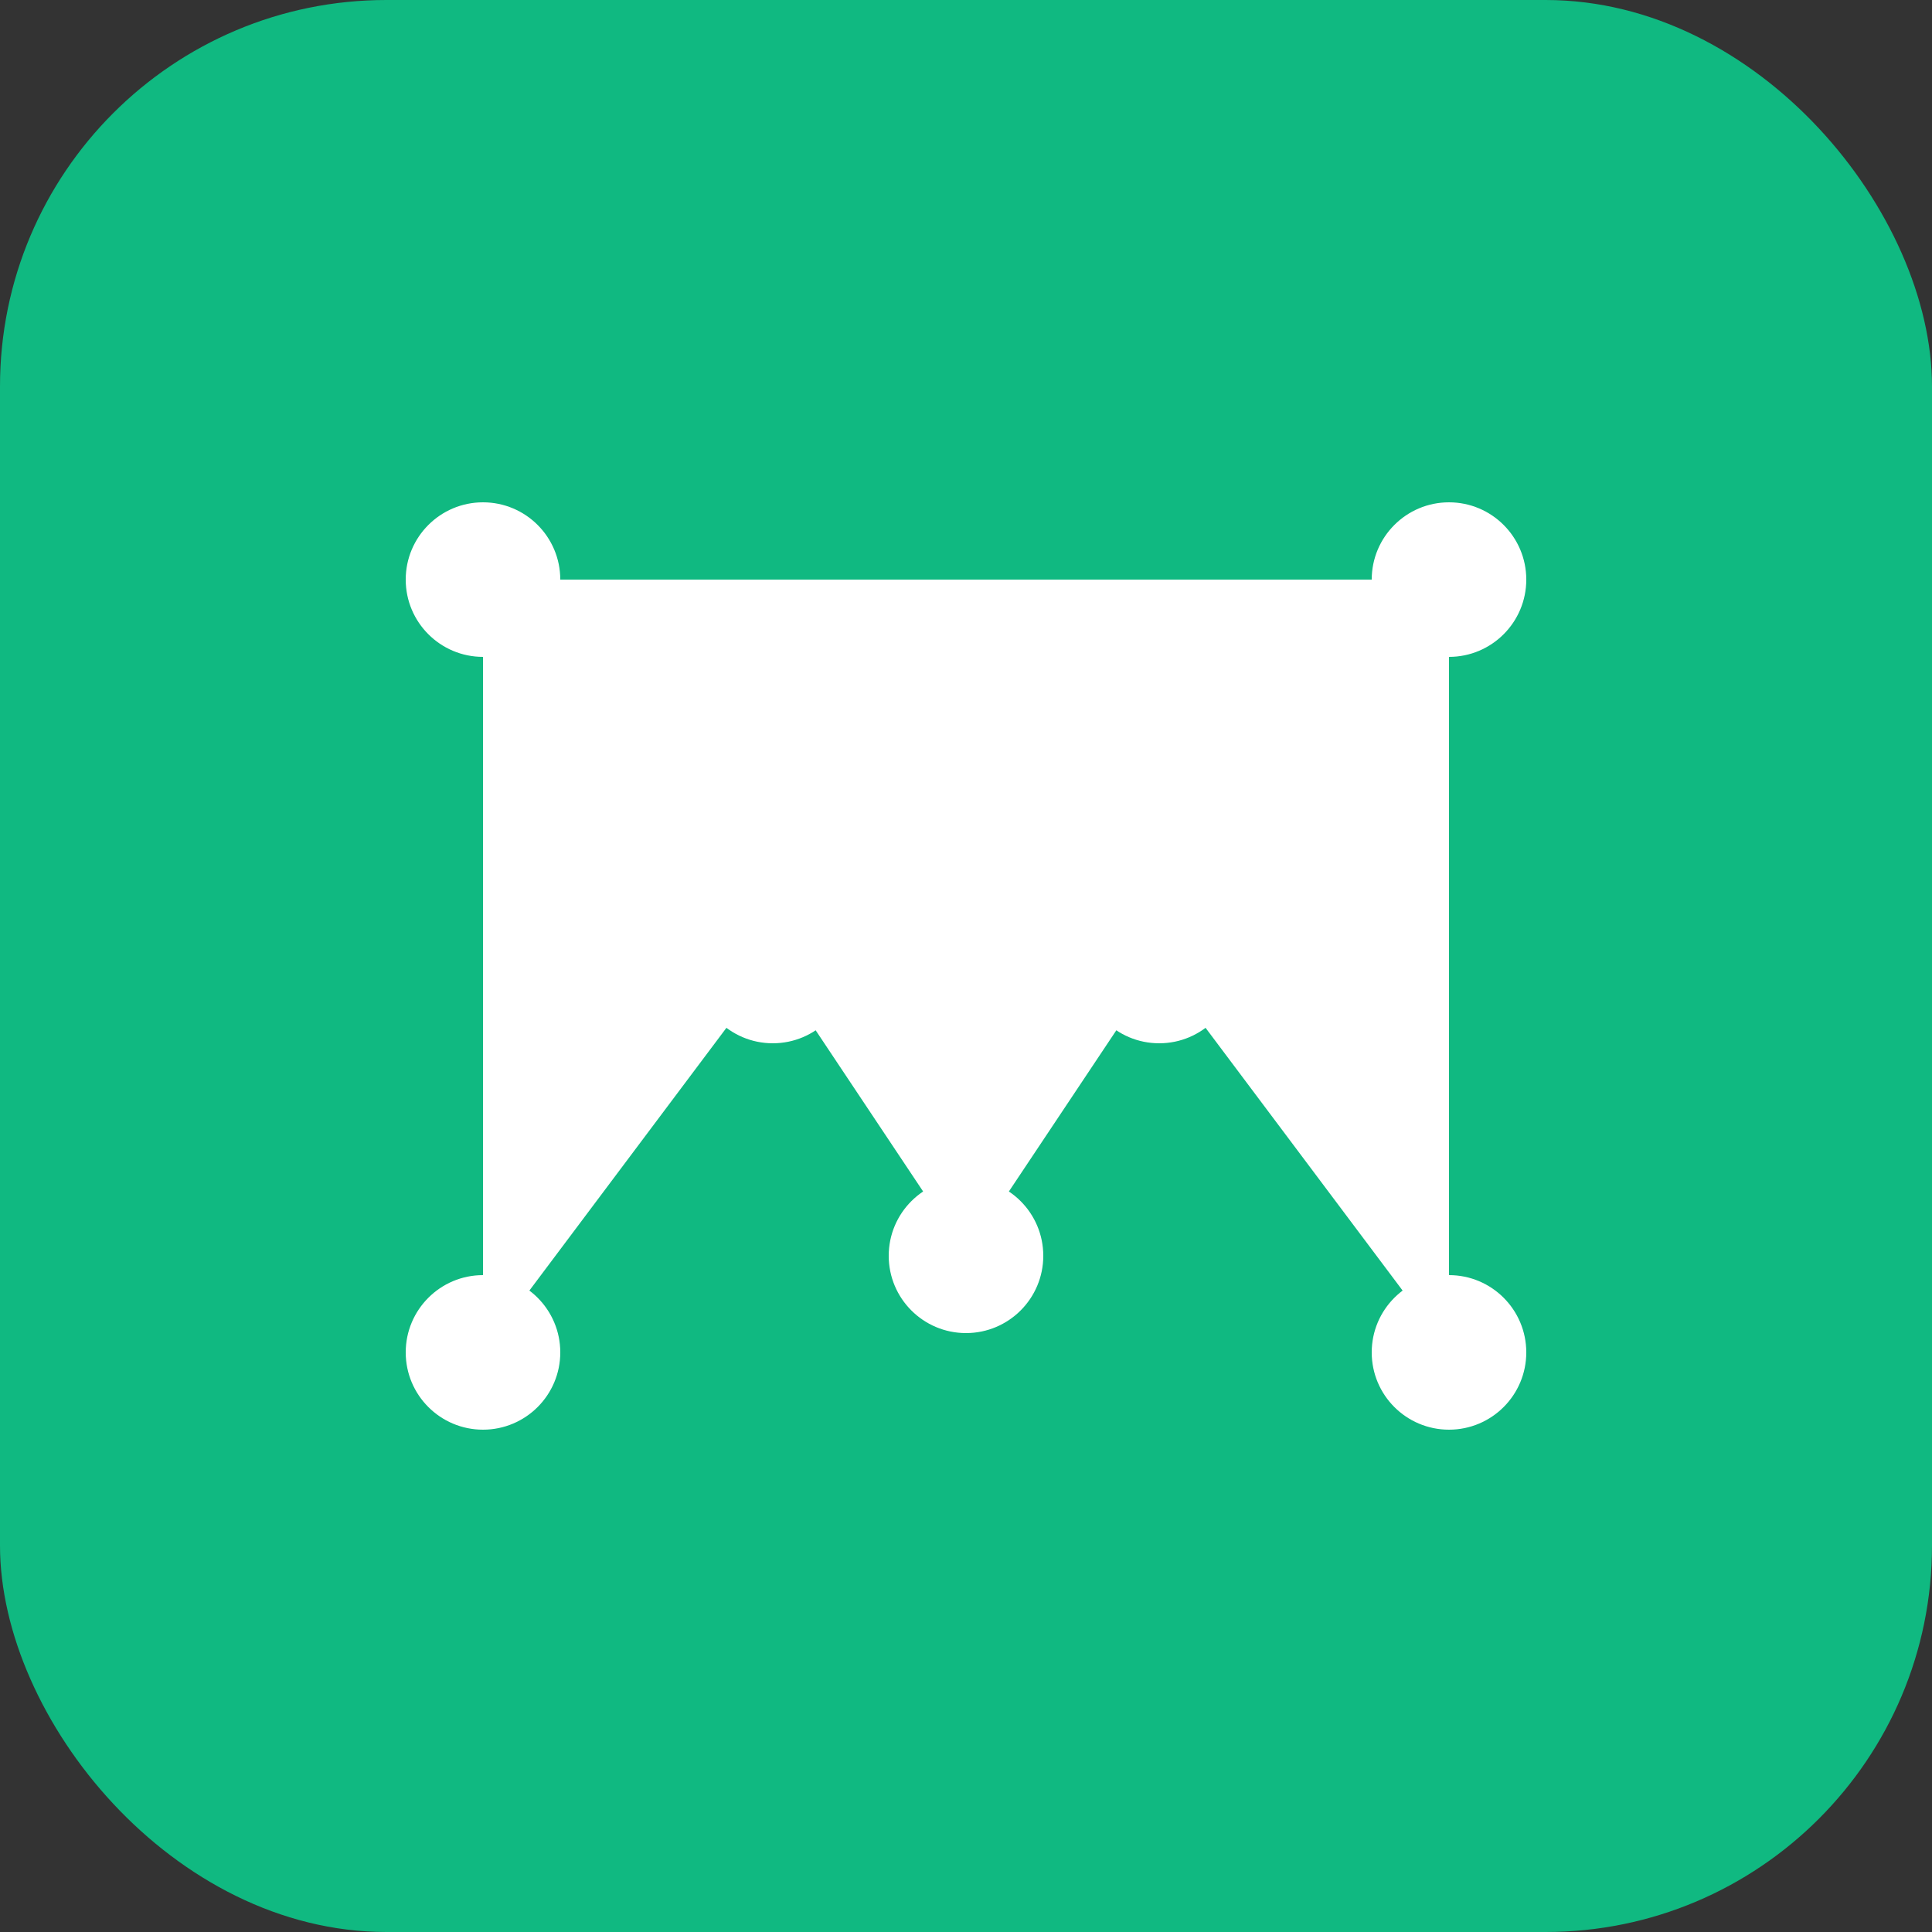 <svg xmlns="http://www.w3.org/2000/svg" viewBox="0 0 100 100">
  <rect x="0" y="0" width="100" height="100" fill="#333333" stroke="none"/>
  <rect x="0" y="0" width="100" height="100" rx="20" fill="#10B981"/>
  <path d="M25 70L40 50L50 65L60 50L75 70V30H25V70Z" fill="white" stroke-linecap="round" stroke-linejoin="round"/>
  <circle cx="25" cy="70" r="4" fill="white"/>
  <circle cx="75" cy="70" r="4" fill="white"/>
  <circle cx="50" cy="65" r="4" fill="white"/>
  <circle cx="40" cy="50" r="4" fill="white"/>
  <circle cx="60" cy="50" r="4" fill="white"/>
  <circle cx="25" cy="30" r="4" fill="white"/>
  <circle cx="75" cy="30" r="4" fill="white"/>
</svg> 